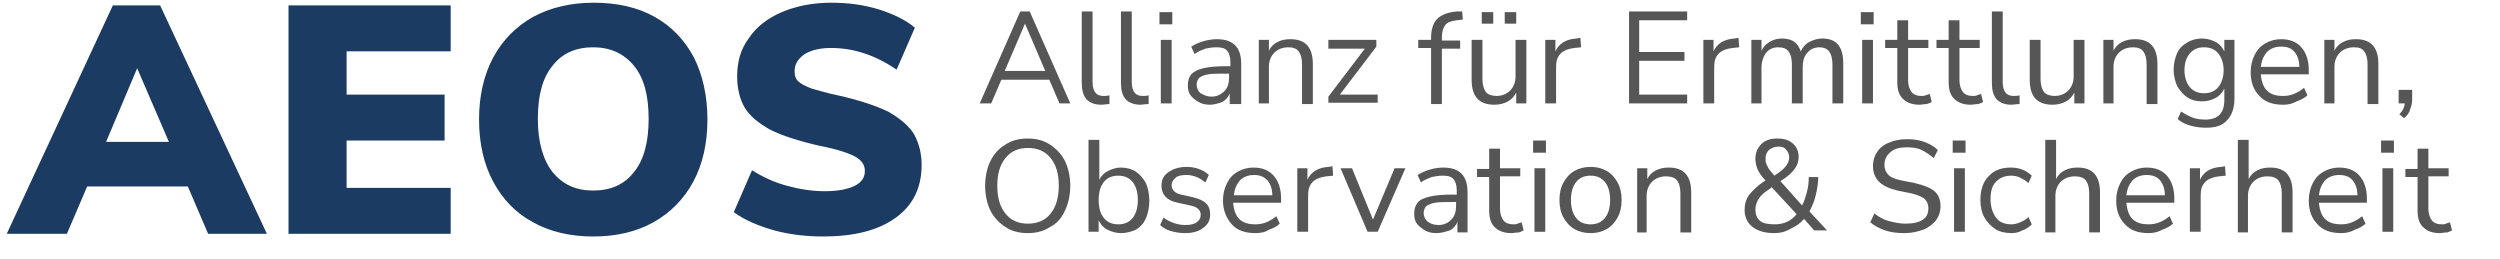 <?xml version="1.0" encoding="utf-8"?>
<!-- Generator: Adobe Illustrator 26.1.0, SVG Export Plug-In . SVG Version: 6.00 Build 0)  -->
<svg version="1.1" id="Ebene_1" xmlns="http://www.w3.org/2000/svg" xmlns:xlink="http://www.w3.org/1999/xlink" x="0px" y="0px"
	 viewBox="0 0 370 38.3" style="enable-background:new 0 0 370 38.3;" xml:space="preserve">
<style type="text/css">
	.st0{fill:#1B3B62;}
	.st1{fill:#575656;}
</style>
<g>
	<path class="st0" d="M121.8,35c4.6,0,8.2-0.9,10.8-2.8s3.8-4.5,3.8-7.8c0-1.7-0.4-3.2-1.1-4.5c-0.7-1.2-2-2.3-3.7-3.3
		c-1.8-0.9-4.2-1.7-7.2-2.4c-1.9-0.4-3.3-0.8-4.3-1.1c-1-0.4-1.6-0.7-2-1.1c-0.4-0.4-0.5-0.9-0.5-1.5c0-1,0.5-1.8,1.5-2.5
		c1-0.6,2.3-0.9,3.9-0.9c3.4,0,6.6,1.1,9.7,3.2l2.7-6.2c-1.3-1.1-3.1-2-5.3-2.7c-2.3-0.7-4.6-1-7.1-1c-2.7,0-5.2,0.5-7.3,1.4
		c-2.1,0.9-3.8,2.2-4.9,3.9c-1.2,1.6-1.7,3.5-1.7,5.6c0,1.8,0.4,3.4,1.1,4.6c0.7,1.2,2,2.3,3.8,3.3c1.8,0.9,4.3,1.7,7.4,2.4
		c2.6,0.5,4.3,1.1,5.2,1.6c0.9,0.5,1.4,1.2,1.4,2.1c0,1-0.5,1.7-1.5,2.2s-2.5,0.8-4.4,0.8s-3.8-0.3-5.6-0.8
		c-1.9-0.5-3.6-1.3-5.2-2.3l-2.7,6.2c1.5,1.1,3.5,2,6,2.7C116.8,34.7,119.3,35,121.8,35 M87.8,28.2c-2.6,0-4.5-0.9-6-2.7
		c-1.4-1.8-2.2-4.4-2.2-7.9s0.7-6.1,2.2-7.9c1.4-1.8,3.4-2.7,6-2.7c2.5,0,4.5,0.9,6,2.7s2.2,4.4,2.2,7.9c0,3.4-0.7,6.1-2.2,7.9
		C92.4,27.3,90.4,28.2,87.8,28.2 M87.8,35c3.4,0,6.4-0.7,8.9-2.1c2.5-1.4,4.5-3.4,5.9-6s2.1-5.7,2.1-9.2s-0.7-6.6-2-9.2
		c-1.4-2.6-3.3-4.6-5.8-6s-5.5-2.1-9-2.1c-3.4,0-6.4,0.7-9,2.1c-2.5,1.4-4.5,3.4-5.9,6s-2.1,5.7-2.1,9.2s0.7,6.6,2.1,9.2
		s3.3,4.6,5.9,6C81.4,34.3,84.4,35,87.8,35 M66.7,34.6v-6.8H51.3v-7h14.5V14H51.3V7.6h15.4V0.8h-24v33.8H66.7z M20.3,10.1L25,21
		h-9.3L20.3,10.1z M39.5,34.6L23.7,0.8h-7L1,34.6h8.9l3-7h14.9l3,7H39.5z"/>
	<g>
		<path class="st1" d="M145,15.3l6-13.6h1.4l6,13.6h-1.6l-1.5-3.5h-7.1l-1.5,3.5H145z M151.7,3.5l-3,7h6L151.7,3.5L151.7,3.5z"/>
		<path class="st1" d="M163,15.5c-1,0-1.7-0.3-2.2-0.8c-0.5-0.6-0.7-1.4-0.7-2.4V1.7h1.6v10.4c0,1.4,0.5,2.1,1.6,2.1
			c0.3,0,0.6,0,0.9-0.1l0,1.3C163.7,15.4,163.4,15.5,163,15.5z"/>
		<path class="st1" d="M168.8,15.5c-1,0-1.7-0.3-2.2-0.8c-0.5-0.6-0.7-1.4-0.7-2.4V1.7h1.6v10.4c0,1.4,0.5,2.1,1.6,2.1
			c0.3,0,0.6,0,0.9-0.1l0,1.3C169.5,15.4,169.1,15.5,168.8,15.5z"/>
		<path class="st1" d="M171.6,3.6V1.8h1.9v1.8H171.6z M171.8,15.3V5.9h1.6v9.4H171.8z"/>
		<path class="st1" d="M179.1,15.5c-0.6,0-1.2-0.1-1.7-0.4c-0.5-0.3-0.9-0.6-1.2-1c-0.3-0.4-0.4-0.9-0.4-1.5c0-0.7,0.2-1.2,0.5-1.6
			c0.4-0.4,0.9-0.7,1.8-0.9c0.8-0.2,1.9-0.3,3.4-0.3h0.6V9.2c0-0.8-0.2-1.4-0.5-1.7c-0.3-0.4-0.9-0.5-1.6-0.5
			c-0.6,0-1.1,0.1-1.6,0.2c-0.5,0.2-1.1,0.4-1.6,0.8l-0.5-1.1c0.5-0.3,1.1-0.6,1.8-0.8c0.7-0.2,1.4-0.3,2-0.3c1.2,0,2.1,0.3,2.7,0.9
			c0.6,0.6,0.9,1.5,0.9,2.8v5.9H182v-1.6c-0.2,0.6-0.6,1-1.1,1.3C180.3,15.3,179.7,15.5,179.1,15.5z M179.3,14.3
			c0.8,0,1.4-0.3,1.9-0.8c0.5-0.5,0.7-1.2,0.7-2v-0.6h-0.6c-1,0-1.9,0-2.5,0.1c-0.6,0.1-1,0.3-1.3,0.5c-0.2,0.2-0.4,0.6-0.4,1
			c0,0.5,0.2,1,0.6,1.3C178.2,14.1,178.7,14.3,179.3,14.3z"/>
		<path class="st1" d="M186.3,15.3V5.9h1.5v1.6c0.3-0.6,0.7-1,1.3-1.3c0.6-0.3,1.2-0.4,1.9-0.4c2.2,0,3.3,1.2,3.3,3.7v5.9h-1.6V9.5
			c0-0.9-0.2-1.5-0.5-1.9S191.4,7,190.7,7c-0.9,0-1.6,0.3-2.1,0.8c-0.5,0.5-0.8,1.2-0.8,2.1v5.4H186.3z"/>
		<path class="st1" d="M196.6,15.3v-1l5.4-7.1h-5.4V5.9h7.1v1l-5.4,7.1h5.6v1.2H196.6z"/>
		<path class="st1" d="M211.8,15.3V7.1h-1.9V5.9h1.9V5.6c0-1.2,0.3-2.2,0.9-2.8s1.6-1,2.9-1.1l0.8,0l0.1,1.2l-0.9,0.1
			c-0.8,0.1-1.4,0.3-1.7,0.7s-0.5,1-0.5,1.8v0.5h2.7v1.2h-2.7v8.2H211.8z"/>
		<path class="st1" d="M221.2,15.5c-2.3,0-3.4-1.2-3.4-3.7V5.9h1.6v5.8c0,0.8,0.2,1.5,0.5,1.9c0.3,0.4,0.9,0.6,1.6,0.6
			c0.8,0,1.5-0.3,2-0.8c0.5-0.5,0.8-1.2,0.8-2.1V5.9h1.6v9.4h-1.5v-1.6c-0.3,0.6-0.7,1-1.2,1.3S221.9,15.5,221.2,15.5z M219.3,3.5
			V1.8h1.7v1.7H219.3z M222.7,3.5V1.8h1.7v1.7H222.7z"/>
		<path class="st1" d="M228.7,15.3V5.9h1.5v1.7c0.5-1.1,1.5-1.8,3.1-1.9l0.6-0.1L234,7l-1,0.1c-0.9,0.1-1.6,0.4-2,0.8
			c-0.5,0.5-0.7,1.1-0.7,2v5.4H228.7z"/>
		<path class="st1" d="M241.1,15.3V1.7h8.6V3h-7.1v4.7h6.7V9h-6.7V14h7.1v1.3H241.1z"/>
		<path class="st1" d="M252.1,15.3V5.9h1.5v1.7c0.5-1.1,1.5-1.8,3.1-1.9l0.6-0.1l0.1,1.4l-1,0.1c-0.9,0.1-1.6,0.4-2,0.8
			c-0.5,0.5-0.7,1.1-0.7,2v5.4H252.1z"/>
		<path class="st1" d="M259.2,15.3V5.9h1.5v1.6c0.3-0.6,0.7-1,1.2-1.3c0.5-0.3,1.1-0.5,1.8-0.5c1.5,0,2.4,0.6,2.8,1.9
			c0.3-0.6,0.7-1.1,1.3-1.4c0.6-0.3,1.2-0.5,1.9-0.5c2.1,0,3.1,1.2,3.1,3.7v5.9h-1.6V9.5c0-0.9-0.2-1.5-0.5-1.9S269.9,7,269.3,7
			c-0.8,0-1.4,0.3-1.8,0.8c-0.5,0.5-0.7,1.3-0.7,2.2v5.3h-1.6V9.5c0-0.9-0.2-1.5-0.5-1.9S263.9,7,263.2,7c-0.8,0-1.4,0.3-1.8,0.8
			c-0.4,0.5-0.7,1.3-0.7,2.2v5.3H259.2z"/>
		<path class="st1" d="M275.4,3.6V1.8h1.9v1.8H275.4z M275.6,15.3V5.9h1.6v9.4H275.6z"/>
		<path class="st1" d="M284.1,15.5c-1.1,0-1.9-0.3-2.5-0.9c-0.6-0.6-0.8-1.4-0.8-2.5V7.1h-1.8V5.9h1.8V3h1.6v2.9h3v1.2h-3v4.8
			c0,0.7,0.2,1.3,0.5,1.7c0.3,0.4,0.8,0.6,1.5,0.6c0.2,0,0.4,0,0.6-0.1c0.2-0.1,0.4-0.1,0.6-0.2l0.3,1.2c-0.2,0.1-0.4,0.2-0.7,0.3
			C284.7,15.4,284.4,15.5,284.1,15.5z"/>
		<path class="st1" d="M291.7,15.5c-1.1,0-1.9-0.3-2.5-0.9c-0.6-0.6-0.8-1.4-0.8-2.5V7.1h-1.8V5.9h1.8V3h1.6v2.9h3v1.2h-3v4.8
			c0,0.7,0.2,1.3,0.5,1.7c0.3,0.4,0.8,0.6,1.5,0.6c0.2,0,0.4,0,0.6-0.1c0.2-0.1,0.4-0.1,0.6-0.2l0.3,1.2c-0.2,0.1-0.4,0.2-0.7,0.3
			C292.3,15.4,292,15.5,291.7,15.5z"/>
		<path class="st1" d="M297.7,15.5c-1,0-1.7-0.3-2.2-0.8c-0.5-0.6-0.7-1.4-0.7-2.4V1.7h1.6v10.4c0,1.4,0.5,2.1,1.6,2.1
			c0.3,0,0.6,0,0.9-0.1l0,1.3C298.4,15.4,298,15.5,297.7,15.5z"/>
		<path class="st1" d="M303.8,15.5c-2.3,0-3.4-1.2-3.4-3.7V5.9h1.6v5.8c0,0.8,0.2,1.5,0.5,1.9c0.3,0.4,0.9,0.6,1.6,0.6
			c0.8,0,1.5-0.3,2-0.8c0.5-0.5,0.8-1.2,0.8-2.1V5.9h1.6v9.4h-1.5v-1.6c-0.3,0.6-0.7,1-1.2,1.3S304.5,15.5,303.8,15.5z"/>
		<path class="st1" d="M311.3,15.3V5.9h1.5v1.6c0.3-0.6,0.7-1,1.3-1.3c0.6-0.3,1.2-0.4,1.9-0.4c2.2,0,3.3,1.2,3.3,3.7v5.9h-1.6V9.5
			c0-0.9-0.2-1.5-0.5-1.9S316.4,7,315.7,7c-0.9,0-1.6,0.3-2.1,0.8c-0.5,0.5-0.8,1.2-0.8,2.1v5.4H311.3z"/>
		<path class="st1" d="M326.5,18.9c-0.8,0-1.6-0.1-2.3-0.3c-0.7-0.2-1.4-0.5-1.9-1l0.5-1.1c0.6,0.4,1.2,0.7,1.7,0.9s1.2,0.3,1.9,0.3
			c1.9,0,2.8-1,2.8-2.9v-1.7c-0.3,0.6-0.7,1.1-1.3,1.4c-0.6,0.3-1.2,0.5-2,0.5c-0.9,0-1.6-0.2-2.2-0.6c-0.6-0.4-1.1-1-1.5-1.7
			c-0.3-0.7-0.5-1.5-0.5-2.4s0.2-1.7,0.5-2.4c0.3-0.7,0.8-1.2,1.5-1.6c0.6-0.4,1.4-0.6,2.2-0.6c0.7,0,1.4,0.2,2,0.5
			c0.6,0.3,1,0.8,1.3,1.4V5.9h1.5v8.7c0,1.4-0.4,2.5-1.1,3.2C328.9,18.6,327.9,18.9,326.5,18.9z M326.2,13.8c0.9,0,1.6-0.3,2.1-0.9
			c0.5-0.6,0.8-1.5,0.8-2.5c0-1-0.3-1.9-0.8-2.5c-0.5-0.6-1.2-0.9-2.1-0.9c-0.9,0-1.6,0.3-2.1,0.9c-0.5,0.6-0.8,1.4-0.8,2.5
			c0,1,0.3,1.9,0.8,2.5C324.6,13.5,325.3,13.8,326.2,13.8z"/>
		<path class="st1" d="M337.9,15.5c-1.5,0-2.7-0.4-3.5-1.3c-0.9-0.9-1.3-2.1-1.3-3.5c0-1,0.2-1.8,0.6-2.6s0.9-1.3,1.6-1.7
			c0.7-0.4,1.5-0.6,2.3-0.6c1.3,0,2.3,0.4,3,1.2c0.7,0.8,1.1,1.9,1.1,3.4v0.6h-7.1c0.1,1.1,0.4,1.9,0.9,2.4c0.6,0.6,1.4,0.8,2.4,0.8
			c0.6,0,1.1-0.1,1.6-0.3c0.5-0.2,1-0.5,1.5-0.9l0.5,1.1c-0.4,0.4-1,0.7-1.6,0.9C339.2,15.4,338.6,15.5,337.9,15.5z M337.6,6.9
			c-0.9,0-1.6,0.3-2.1,0.8c-0.5,0.6-0.8,1.3-0.9,2.2h5.7c0-1-0.3-1.7-0.7-2.2C339.1,7.1,338.5,6.9,337.6,6.9z"/>
		<path class="st1" d="M344,15.3V5.9h1.5v1.6c0.3-0.6,0.7-1,1.3-1.3c0.6-0.3,1.2-0.4,1.9-0.4c2.2,0,3.3,1.2,3.3,3.7v5.9h-1.6V9.5
			c0-0.9-0.2-1.5-0.5-1.9S349.2,7,348.4,7c-0.9,0-1.6,0.3-2.1,0.8c-0.5,0.5-0.8,1.2-0.8,2.1v5.4H344z"/>
		<path class="st1" d="M355.8,17.5l-0.7-0.6c0.3-0.3,0.5-0.6,0.6-0.8c0.1-0.3,0.2-0.5,0.2-0.8H355v-2h2v1.4c0,0.5-0.1,1-0.3,1.5
			C356.6,16.6,356.3,17.1,355.8,17.5z"/>
		<path class="st1" d="M152.1,34.5c-1.3,0-2.4-0.3-3.3-0.9c-0.9-0.6-1.7-1.4-2.2-2.4c-0.5-1-0.8-2.3-0.8-3.7c0-1.4,0.3-2.7,0.8-3.7
			c0.5-1,1.2-1.8,2.2-2.4c0.9-0.6,2-0.9,3.3-0.9c1.3,0,2.4,0.3,3.3,0.9s1.7,1.4,2.2,2.4s0.8,2.3,0.8,3.7c0,1.4-0.3,2.7-0.8,3.7
			c-0.5,1.1-1.2,1.9-2.2,2.4C154.5,34.2,153.4,34.5,152.1,34.5z M152.1,33.1c1.5,0,2.6-0.5,3.4-1.5s1.2-2.4,1.2-4.1
			c0-1.8-0.4-3.1-1.2-4.1s-1.9-1.5-3.4-1.5c-1.4,0-2.5,0.5-3.3,1.5s-1.2,2.3-1.2,4.1c0,1.8,0.4,3.1,1.2,4.1S150.7,33.1,152.1,33.1z"
			/>
		<path class="st1" d="M165.9,34.5c-0.7,0-1.4-0.2-2-0.5c-0.6-0.3-1-0.8-1.3-1.4v1.7h-1.5V20.7h1.6v5.9c0.3-0.6,0.7-1,1.3-1.3
			c0.6-0.3,1.2-0.5,1.9-0.5c0.8,0,1.6,0.2,2.2,0.6c0.6,0.4,1.1,1,1.5,1.7c0.3,0.7,0.5,1.6,0.5,2.6c0,1-0.2,1.9-0.5,2.6
			c-0.3,0.7-0.8,1.3-1.5,1.7C167.4,34.3,166.7,34.5,165.9,34.5z M165.5,33.2c0.9,0,1.6-0.3,2.1-0.9s0.8-1.5,0.8-2.7
			c0-1.2-0.3-2.1-0.8-2.7c-0.5-0.6-1.2-0.9-2.1-0.9c-0.9,0-1.6,0.3-2.1,0.9c-0.5,0.6-0.8,1.5-0.8,2.7c0,1.2,0.3,2.1,0.8,2.7
			C163.9,32.9,164.6,33.2,165.5,33.2z"/>
		<path class="st1" d="M175.4,34.5c-0.7,0-1.4-0.1-2.1-0.3c-0.7-0.2-1.2-0.5-1.6-0.9l0.5-1.1c0.5,0.4,1,0.6,1.5,0.8
			c0.6,0.2,1.1,0.3,1.7,0.3c0.7,0,1.3-0.1,1.7-0.4c0.4-0.3,0.6-0.6,0.6-1.1c0-0.4-0.1-0.6-0.4-0.9c-0.2-0.2-0.6-0.4-1.2-0.5
			l-1.8-0.4c-1.6-0.3-2.4-1.2-2.4-2.5c0-0.9,0.3-1.5,1-2s1.6-0.8,2.7-0.8c0.6,0,1.3,0.1,1.8,0.3c0.6,0.2,1.1,0.5,1.5,0.9l-0.5,1.1
			c-0.4-0.3-0.8-0.6-1.3-0.8c-0.5-0.2-1-0.3-1.5-0.3c-0.7,0-1.3,0.1-1.6,0.4c-0.4,0.3-0.6,0.7-0.6,1.1c0,0.7,0.5,1.2,1.4,1.4
			l1.8,0.4c0.8,0.2,1.5,0.5,1.9,0.9c0.4,0.4,0.6,0.9,0.6,1.6c0,0.9-0.3,1.5-1,2C177.5,34.2,176.6,34.5,175.4,34.5z"/>
		<path class="st1" d="M185.8,34.5c-1.5,0-2.7-0.4-3.5-1.3s-1.3-2.1-1.3-3.5c0-1,0.2-1.8,0.6-2.6s0.9-1.3,1.6-1.7
			c0.7-0.4,1.5-0.6,2.3-0.6c1.3,0,2.3,0.4,3,1.2c0.7,0.8,1.1,1.9,1.1,3.4v0.6h-7.1c0.1,1.1,0.4,1.9,0.9,2.4c0.6,0.6,1.4,0.8,2.4,0.8
			c0.6,0,1.1-0.1,1.6-0.3c0.5-0.2,1-0.5,1.5-0.9l0.5,1.1c-0.4,0.4-1,0.7-1.6,0.9C187.2,34.4,186.5,34.5,185.8,34.5z M185.6,25.9
			c-0.9,0-1.6,0.3-2.1,0.8c-0.5,0.6-0.8,1.3-0.9,2.2h5.7c0-1-0.3-1.7-0.7-2.2C187,26.1,186.4,25.9,185.6,25.9z"/>
		<path class="st1" d="M192,34.3v-9.4h1.5v1.7c0.5-1.1,1.5-1.8,3.1-1.9l0.6-0.1l0.1,1.4l-1,0.1c-0.9,0.1-1.6,0.4-2,0.8
			c-0.5,0.5-0.7,1.1-0.7,2v5.4H192z"/>
		<path class="st1" d="M202.4,34.3l-4-9.4h1.7l3.1,7.6l3.2-7.6h1.6l-4.1,9.4H202.4z"/>
		<path class="st1" d="M212.6,34.5c-0.6,0-1.2-0.1-1.7-0.4c-0.5-0.3-0.9-0.6-1.2-1c-0.3-0.4-0.4-0.9-0.4-1.5c0-0.7,0.2-1.2,0.5-1.6
			s0.9-0.7,1.8-0.9c0.8-0.2,1.9-0.3,3.4-0.3h0.6v-0.6c0-0.8-0.2-1.4-0.5-1.7c-0.3-0.4-0.9-0.5-1.6-0.5c-0.6,0-1.1,0.1-1.6,0.2
			c-0.5,0.2-1.1,0.4-1.6,0.8l-0.5-1.1c0.5-0.3,1.1-0.6,1.8-0.8c0.7-0.2,1.4-0.3,2-0.3c1.2,0,2.1,0.3,2.7,0.9
			c0.6,0.6,0.9,1.5,0.9,2.8v5.9h-1.5v-1.6c-0.2,0.6-0.6,1-1.1,1.3C213.9,34.3,213.3,34.5,212.6,34.5z M212.9,33.3
			c0.8,0,1.4-0.3,1.9-0.8c0.5-0.5,0.7-1.2,0.7-2v-0.6h-0.6c-1,0-1.9,0-2.5,0.1c-0.6,0.1-1,0.3-1.3,0.5c-0.2,0.2-0.4,0.6-0.4,1
			c0,0.5,0.2,1,0.6,1.3C211.7,33.1,212.2,33.3,212.9,33.3z"/>
		<path class="st1" d="M223.7,34.5c-1.1,0-1.9-0.3-2.5-0.9c-0.6-0.6-0.8-1.4-0.8-2.5v-4.9h-1.8v-1.2h1.8V22h1.6v2.9h3v1.2h-3v4.8
			c0,0.7,0.2,1.3,0.5,1.7c0.3,0.4,0.8,0.6,1.5,0.6c0.2,0,0.4,0,0.6-0.1c0.2-0.1,0.4-0.1,0.6-0.2l0.3,1.2c-0.2,0.1-0.4,0.2-0.7,0.3
			C224.3,34.4,224,34.5,223.7,34.5z"/>
		<path class="st1" d="M226.9,22.6v-1.8h1.9v1.8H226.9z M227.1,34.3v-9.4h1.6v9.4H227.1z"/>
		<path class="st1" d="M235.4,34.5c-0.9,0-1.7-0.2-2.4-0.6s-1.2-1-1.6-1.7s-0.6-1.6-0.6-2.6c0-1,0.2-1.9,0.6-2.6s0.9-1.3,1.6-1.7
			s1.5-0.6,2.4-0.6c0.9,0,1.7,0.2,2.4,0.6s1.2,1,1.6,1.7s0.6,1.6,0.6,2.6c0,1-0.2,1.9-0.6,2.6s-0.9,1.3-1.6,1.7
			S236.3,34.5,235.4,34.5z M235.4,33.2c0.9,0,1.6-0.3,2.1-0.9s0.8-1.5,0.8-2.7c0-1.2-0.3-2.1-0.8-2.7c-0.5-0.6-1.2-0.9-2.1-0.9
			c-0.9,0-1.6,0.3-2.1,0.9c-0.5,0.6-0.8,1.5-0.8,2.7c0,1.2,0.3,2.1,0.8,2.7C233.8,32.9,234.5,33.2,235.4,33.2z"/>
		<path class="st1" d="M242.3,34.3v-9.4h1.5v1.6c0.3-0.6,0.7-1,1.3-1.3c0.6-0.3,1.2-0.4,1.9-0.4c2.2,0,3.3,1.2,3.3,3.7v5.9h-1.6
			v-5.8c0-0.9-0.2-1.5-0.5-1.9s-0.9-0.6-1.6-0.6c-0.9,0-1.6,0.3-2.1,0.8c-0.5,0.5-0.8,1.2-0.8,2.1v5.4H242.3z"/>
		<path class="st1" d="M262.6,34.5c-1.4,0-2.4-0.3-3.2-0.9c-0.8-0.6-1.2-1.5-1.2-2.5c0-0.9,0.2-1.6,0.7-2.3c0.5-0.6,1.2-1.3,2.1-1.9
			l0.3-0.2c-0.6-0.6-1-1.2-1.2-1.7c-0.2-0.5-0.3-1-0.3-1.5c0-0.9,0.3-1.6,0.9-2.2c0.6-0.6,1.4-0.8,2.4-0.8c0.9,0,1.6,0.2,2.2,0.7
			c0.6,0.5,0.9,1.2,0.9,2c0,0.7-0.2,1.3-0.6,1.8c-0.4,0.6-1.1,1.2-2.1,1.8l3.2,3.6c0.3-0.5,0.5-1.2,0.7-1.9c0.2-0.7,0.3-1.5,0.3-2.3
			h1.4c0,1-0.2,2-0.4,2.8c-0.2,0.9-0.6,1.7-0.9,2.3l2.6,2.8h-1.9l-1.5-1.7c-0.5,0.6-1.2,1.1-1.9,1.4
			C264.3,34.3,263.5,34.5,262.6,34.5z M262.7,33.2c1.3,0,2.4-0.5,3.2-1.5l-3.7-4l-0.2,0.2c-0.8,0.5-1.4,1-1.7,1.5
			c-0.3,0.5-0.5,1-0.5,1.6c0,0.7,0.2,1.3,0.7,1.7S261.8,33.2,262.7,33.2z M263.2,21.7c-0.6,0-1,0.2-1.4,0.5
			c-0.3,0.3-0.5,0.7-0.5,1.3c0,0.3,0,0.5,0.1,0.7s0.2,0.5,0.4,0.8c0.2,0.3,0.5,0.6,0.8,1c0.8-0.5,1.4-1,1.7-1.4
			c0.3-0.4,0.5-0.8,0.5-1.3c0-0.5-0.2-0.9-0.5-1.2C264.1,21.8,263.7,21.7,263.2,21.7z"/>
		<path class="st1" d="M281.9,34.5c-1.1,0-2-0.1-2.9-0.4c-0.9-0.3-1.6-0.7-2.2-1.2l0.6-1.3c0.7,0.5,1.3,0.9,2.1,1.1s1.6,0.4,2.5,0.4
			c1.2,0,2-0.2,2.6-0.6s0.8-1,0.8-1.7c0-0.6-0.2-1-0.6-1.4c-0.4-0.3-1.1-0.6-2-0.8l-2-0.4c-1.2-0.3-2.1-0.7-2.7-1.3
			c-0.6-0.6-0.9-1.4-0.9-2.3c0-0.8,0.2-1.5,0.6-2.1c0.4-0.6,1-1.1,1.8-1.4c0.7-0.3,1.6-0.5,2.6-0.5c0.9,0,1.8,0.1,2.6,0.4
			s1.5,0.7,2,1.2l-0.6,1.2c-0.6-0.5-1.2-0.9-1.8-1.2s-1.4-0.4-2.2-0.4c-1,0-1.8,0.2-2.4,0.7c-0.6,0.5-0.9,1.1-0.9,1.9
			c0,0.6,0.2,1.1,0.6,1.5c0.4,0.4,1,0.6,1.9,0.8l2,0.4c1.3,0.3,2.3,0.7,2.9,1.2s0.9,1.3,0.9,2.2c0,0.8-0.2,1.4-0.6,2s-1,1-1.7,1.4
			C283.8,34.3,282.9,34.5,281.9,34.5z"/>
		<path class="st1" d="M289,22.6v-1.8h1.9v1.8H289z M289.2,34.3v-9.4h1.6v9.4H289.2z"/>
		<path class="st1" d="M297.7,34.5c-0.9,0-1.8-0.2-2.4-0.6s-1.2-1-1.6-1.7c-0.4-0.7-0.6-1.6-0.6-2.6c0-1.5,0.4-2.7,1.2-3.5
			c0.8-0.9,1.9-1.3,3.3-1.3c0.6,0,1.2,0.1,1.7,0.3s1,0.5,1.4,0.9l-0.5,1.1c-0.4-0.4-0.8-0.6-1.2-0.8c-0.4-0.2-0.9-0.3-1.3-0.3
			c-1,0-1.7,0.3-2.3,0.9s-0.8,1.5-0.8,2.6c0,1.1,0.3,2,0.8,2.7c0.5,0.7,1.3,1,2.3,1c0.4,0,0.8-0.1,1.3-0.3c0.4-0.2,0.9-0.4,1.2-0.8
			l0.5,1.1c-0.4,0.4-0.8,0.7-1.4,0.9C298.8,34.4,298.2,34.5,297.7,34.5z"/>
		<path class="st1" d="M302.7,34.3V20.7h1.6v5.8c0.3-0.6,0.7-1,1.3-1.3c0.6-0.3,1.2-0.4,1.9-0.4c2.2,0,3.3,1.2,3.3,3.7v5.9h-1.6
			v-5.8c0-0.9-0.2-1.5-0.5-1.9s-0.9-0.6-1.6-0.6c-0.9,0-1.6,0.3-2.1,0.8c-0.5,0.5-0.8,1.2-0.8,2.1v5.4H302.7z"/>
		<path class="st1" d="M318,34.5c-1.5,0-2.7-0.4-3.5-1.3c-0.9-0.9-1.3-2.1-1.3-3.5c0-1,0.2-1.8,0.6-2.6s0.9-1.3,1.6-1.7
			c0.7-0.4,1.5-0.6,2.3-0.6c1.3,0,2.3,0.4,3,1.2c0.7,0.8,1.1,1.9,1.1,3.4v0.6h-7.1c0.1,1.1,0.4,1.9,0.9,2.4c0.6,0.6,1.4,0.8,2.4,0.8
			c0.6,0,1.1-0.1,1.6-0.3c0.5-0.2,1-0.5,1.5-0.9l0.5,1.1c-0.4,0.4-1,0.7-1.6,0.9C319.3,34.4,318.6,34.5,318,34.5z M317.7,25.9
			c-0.9,0-1.6,0.3-2.1,0.8c-0.5,0.6-0.8,1.3-0.9,2.2h5.7c0-1-0.3-1.7-0.7-2.2C319.2,26.1,318.5,25.9,317.7,25.9z"/>
		<path class="st1" d="M324.1,34.3v-9.4h1.5v1.7c0.5-1.1,1.5-1.8,3.1-1.9l0.6-0.1l0.1,1.4l-1,0.1c-0.9,0.1-1.6,0.4-2,0.8
			c-0.5,0.5-0.7,1.1-0.7,2v5.4H324.1z"/>
		<path class="st1" d="M331.2,34.3V20.7h1.6v5.8c0.3-0.6,0.7-1,1.3-1.3c0.6-0.3,1.2-0.4,1.9-0.4c2.2,0,3.3,1.2,3.3,3.7v5.9h-1.6
			v-5.8c0-0.9-0.2-1.5-0.5-1.9s-0.9-0.6-1.6-0.6c-0.9,0-1.6,0.3-2.1,0.8c-0.5,0.5-0.8,1.2-0.8,2.1v5.4H331.2z"/>
		<path class="st1" d="M346.5,34.5c-1.5,0-2.7-0.4-3.5-1.3c-0.9-0.9-1.3-2.1-1.3-3.5c0-1,0.2-1.8,0.6-2.6s0.9-1.3,1.6-1.7
			c0.7-0.4,1.5-0.6,2.3-0.6c1.3,0,2.3,0.4,3,1.2c0.7,0.8,1.1,1.9,1.1,3.4v0.6h-7.1c0.1,1.1,0.4,1.9,0.9,2.4c0.6,0.6,1.4,0.8,2.4,0.8
			c0.6,0,1.1-0.1,1.6-0.3c0.5-0.2,1-0.5,1.5-0.9l0.5,1.1c-0.4,0.4-1,0.7-1.6,0.9C347.8,34.4,347.1,34.5,346.5,34.5z M346.2,25.9
			c-0.9,0-1.6,0.3-2.1,0.8c-0.5,0.6-0.8,1.3-0.9,2.2h5.7c0-1-0.3-1.7-0.7-2.2C347.7,26.1,347,25.9,346.2,25.9z"/>
		<path class="st1" d="M352.4,22.6v-1.8h1.9v1.8H352.4z M352.6,34.3v-9.4h1.6v9.4H352.6z"/>
		<path class="st1" d="M361.1,34.5c-1.1,0-1.9-0.3-2.5-0.9c-0.6-0.6-0.8-1.4-0.8-2.5v-4.9h-1.8v-1.2h1.8V22h1.6v2.9h3v1.2h-3v4.8
			c0,0.7,0.2,1.3,0.5,1.7c0.3,0.4,0.8,0.6,1.5,0.6c0.2,0,0.4,0,0.6-0.1c0.2-0.1,0.4-0.1,0.6-0.2l0.3,1.2c-0.2,0.1-0.4,0.2-0.7,0.3
			C361.7,34.4,361.4,34.5,361.1,34.5z"/>
	</g>
</g>
</svg>
